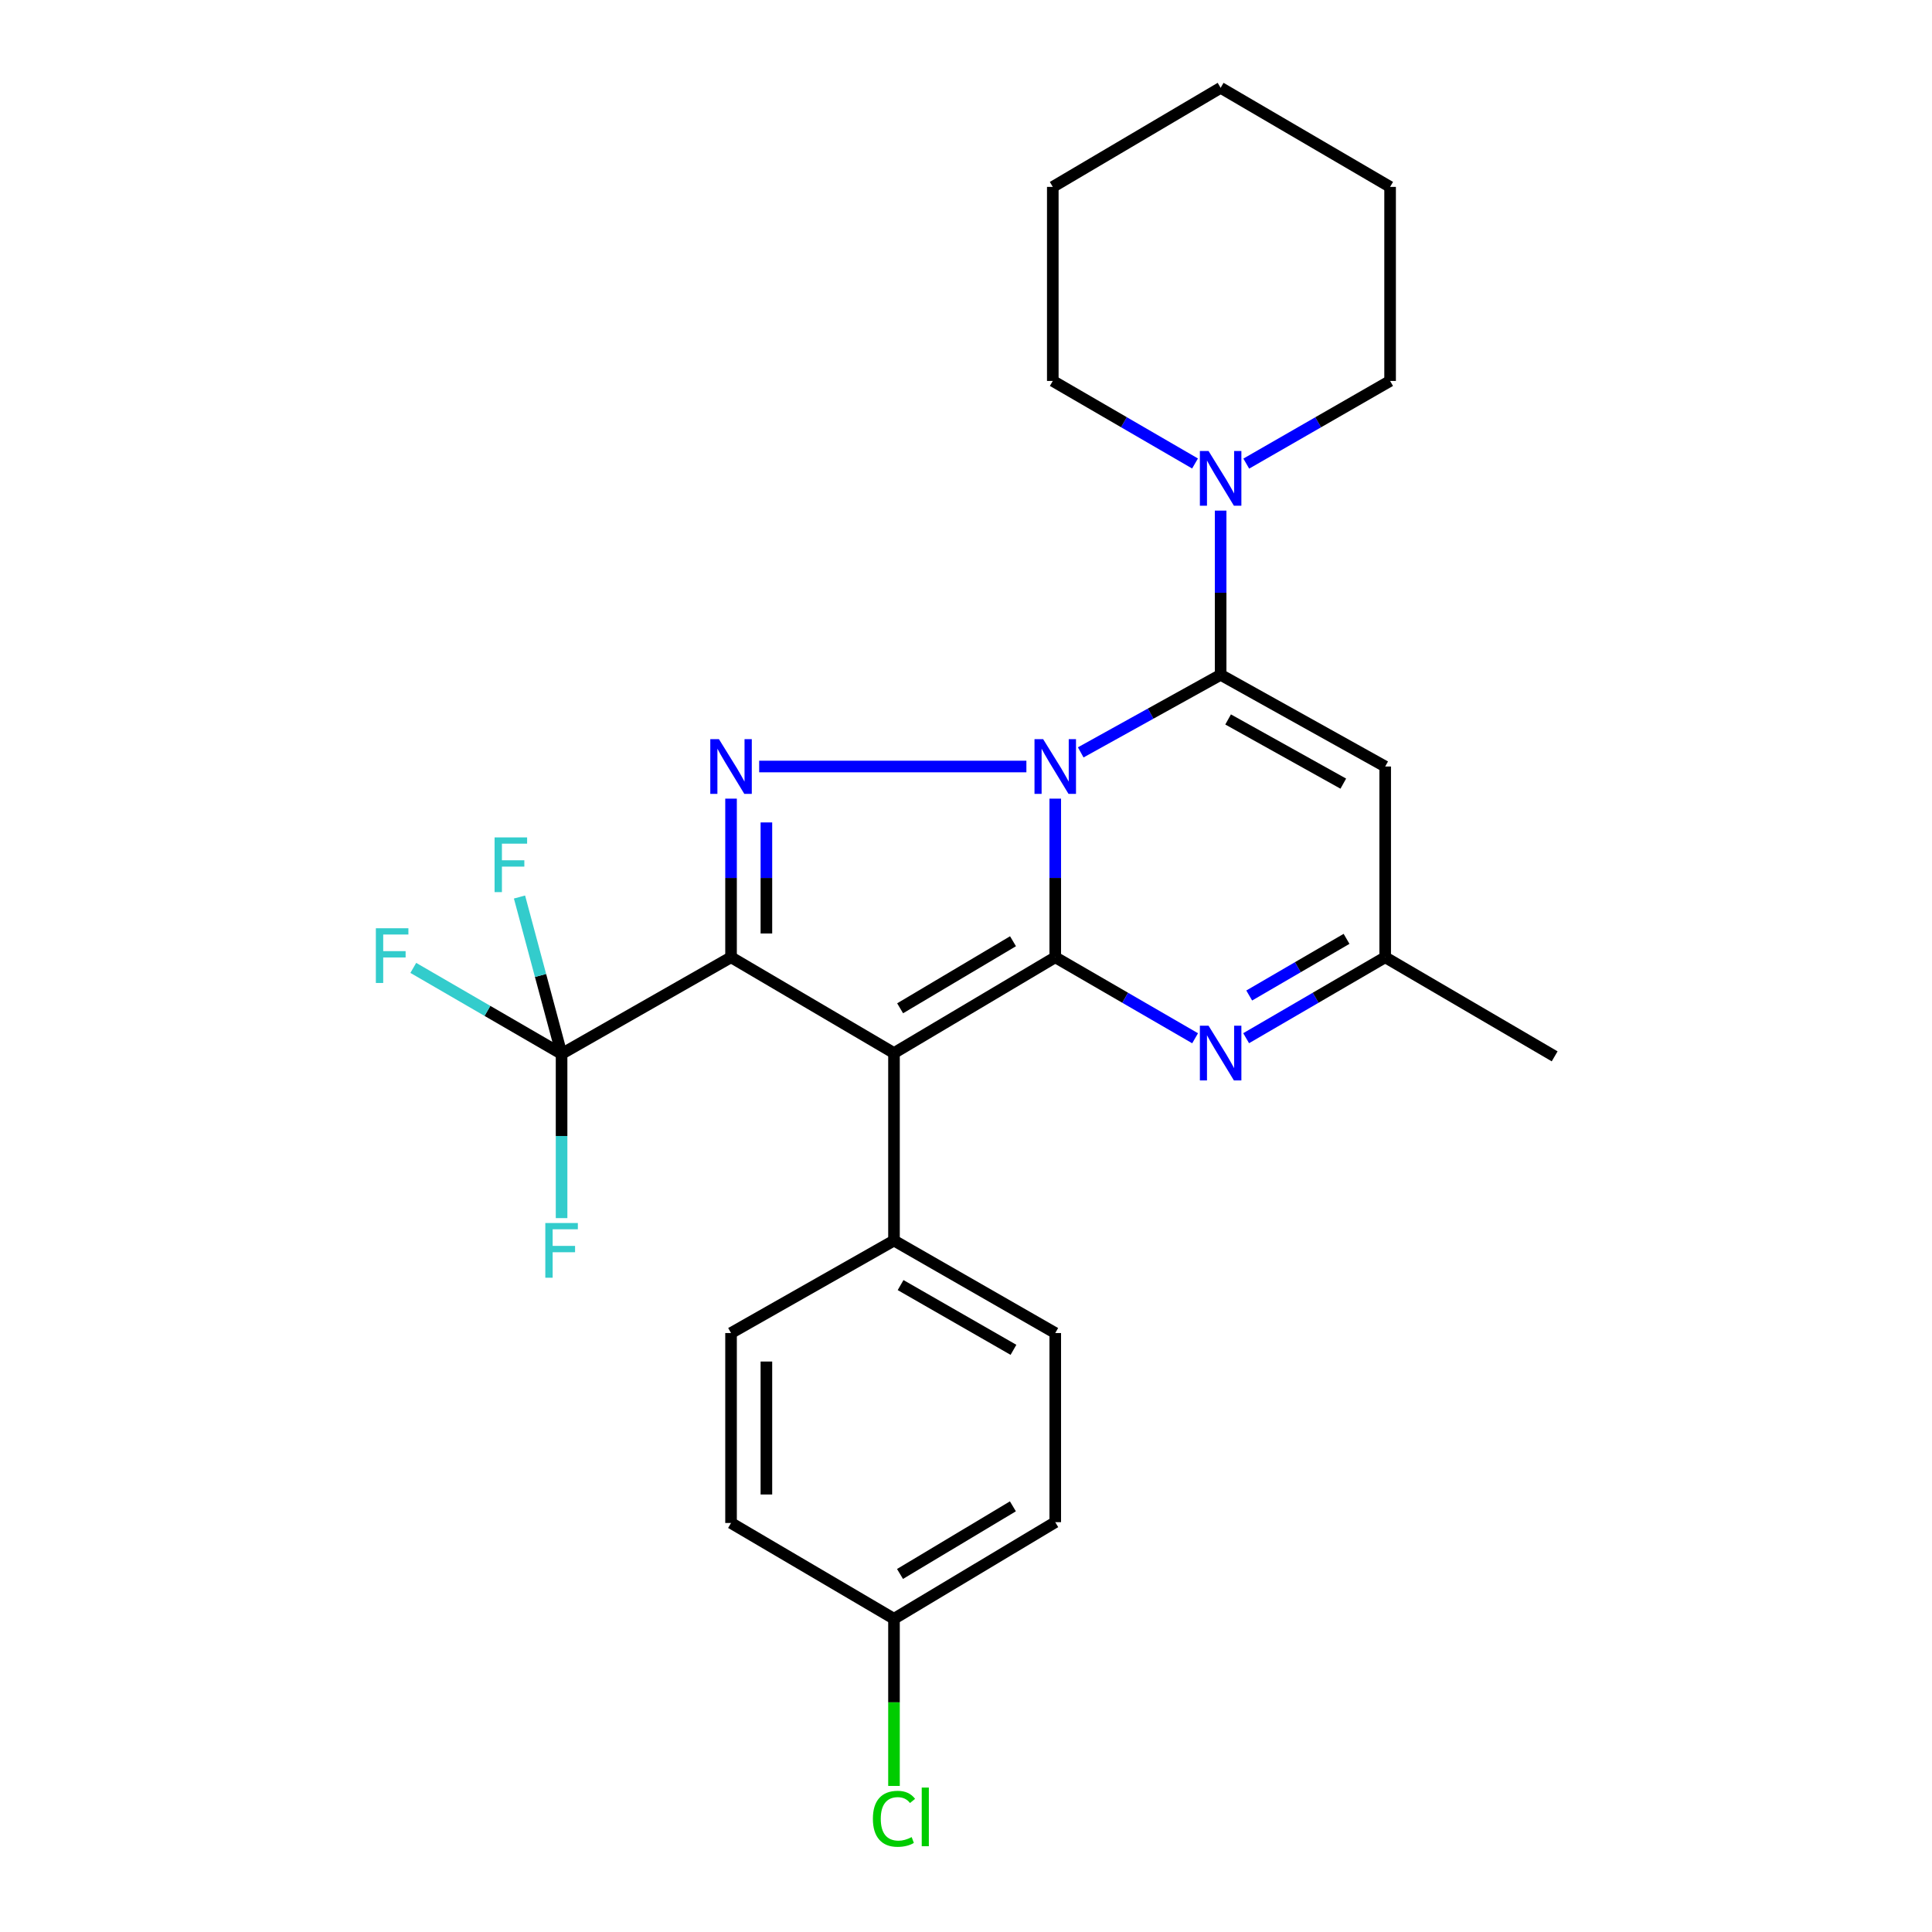 <?xml version='1.0' encoding='iso-8859-1'?>
<svg version='1.1' baseProfile='full'
              xmlns='http://www.w3.org/2000/svg'
                      xmlns:rdkit='http://www.rdkit.org/xml'
                      xmlns:xlink='http://www.w3.org/1999/xlink'
                  xml:space='preserve'
width='1000px' height='1000px' viewBox='0 0 1000 1000'>
<!-- END OF HEADER -->
<rect style='opacity:1.0;fill:#FFFFFF;stroke:none' width='1000' height='1000' x='0' y='0'> </rect>
<path class='bond-0' d='M 546.195,413.373 L 546.195,454.426' style='fill:none;fill-rule:evenodd;stroke:#0000FF;stroke-width:6px;stroke-linecap:butt;stroke-linejoin:miter;stroke-opacity:1' />
<path class='bond-0' d='M 546.195,454.426 L 546.195,495.479' style='fill:none;fill-rule:evenodd;stroke:#000000;stroke-width:6px;stroke-linecap:butt;stroke-linejoin:miter;stroke-opacity:1' />
<path class='bond-3' d='M 531.26,396.744 L 392.949,396.744' style='fill:none;fill-rule:evenodd;stroke:#0000FF;stroke-width:6px;stroke-linecap:butt;stroke-linejoin:miter;stroke-opacity:1' />
<path class='bond-4' d='M 559.382,389.433 L 595.589,369.358' style='fill:none;fill-rule:evenodd;stroke:#0000FF;stroke-width:6px;stroke-linecap:butt;stroke-linejoin:miter;stroke-opacity:1' />
<path class='bond-4' d='M 595.589,369.358 L 631.796,349.283' style='fill:none;fill-rule:evenodd;stroke:#000000;stroke-width:6px;stroke-linecap:butt;stroke-linejoin:miter;stroke-opacity:1' />
<path class='bond-2' d='M 546.195,495.479 L 462.728,545.055' style='fill:none;fill-rule:evenodd;stroke:#000000;stroke-width:6px;stroke-linecap:butt;stroke-linejoin:miter;stroke-opacity:1' />
<path class='bond-2' d='M 524.331,487.184 L 465.904,521.887' style='fill:none;fill-rule:evenodd;stroke:#000000;stroke-width:6px;stroke-linecap:butt;stroke-linejoin:miter;stroke-opacity:1' />
<path class='bond-5' d='M 546.195,495.479 L 582.389,516.441' style='fill:none;fill-rule:evenodd;stroke:#000000;stroke-width:6px;stroke-linecap:butt;stroke-linejoin:miter;stroke-opacity:1' />
<path class='bond-5' d='M 582.389,516.441 L 618.583,537.403' style='fill:none;fill-rule:evenodd;stroke:#0000FF;stroke-width:6px;stroke-linecap:butt;stroke-linejoin:miter;stroke-opacity:1' />
<path class='bond-1' d='M 378.387,495.479 L 378.387,454.426' style='fill:none;fill-rule:evenodd;stroke:#000000;stroke-width:6px;stroke-linecap:butt;stroke-linejoin:miter;stroke-opacity:1' />
<path class='bond-1' d='M 378.387,454.426 L 378.387,413.373' style='fill:none;fill-rule:evenodd;stroke:#0000FF;stroke-width:6px;stroke-linecap:butt;stroke-linejoin:miter;stroke-opacity:1' />
<path class='bond-1' d='M 396.685,483.163 L 396.685,454.426' style='fill:none;fill-rule:evenodd;stroke:#000000;stroke-width:6px;stroke-linecap:butt;stroke-linejoin:miter;stroke-opacity:1' />
<path class='bond-1' d='M 396.685,454.426 L 396.685,425.689' style='fill:none;fill-rule:evenodd;stroke:#0000FF;stroke-width:6px;stroke-linecap:butt;stroke-linejoin:miter;stroke-opacity:1' />
<path class='bond-6' d='M 378.387,495.479 L 290.672,545.492' style='fill:none;fill-rule:evenodd;stroke:#000000;stroke-width:6px;stroke-linecap:butt;stroke-linejoin:miter;stroke-opacity:1' />
<path class='bond-26' d='M 378.387,495.479 L 462.728,545.055' style='fill:none;fill-rule:evenodd;stroke:#000000;stroke-width:6px;stroke-linecap:butt;stroke-linejoin:miter;stroke-opacity:1' />
<path class='bond-10' d='M 462.728,545.055 L 462.728,642.103' style='fill:none;fill-rule:evenodd;stroke:#000000;stroke-width:6px;stroke-linecap:butt;stroke-linejoin:miter;stroke-opacity:1' />
<path class='bond-7' d='M 631.796,349.283 L 716.971,396.744' style='fill:none;fill-rule:evenodd;stroke:#000000;stroke-width:6px;stroke-linecap:butt;stroke-linejoin:miter;stroke-opacity:1' />
<path class='bond-7' d='M 635.666,372.386 L 695.288,405.609' style='fill:none;fill-rule:evenodd;stroke:#000000;stroke-width:6px;stroke-linecap:butt;stroke-linejoin:miter;stroke-opacity:1' />
<path class='bond-8' d='M 631.796,349.283 L 631.796,306.788' style='fill:none;fill-rule:evenodd;stroke:#000000;stroke-width:6px;stroke-linecap:butt;stroke-linejoin:miter;stroke-opacity:1' />
<path class='bond-8' d='M 631.796,306.788 L 631.796,264.292' style='fill:none;fill-rule:evenodd;stroke:#0000FF;stroke-width:6px;stroke-linecap:butt;stroke-linejoin:miter;stroke-opacity:1' />
<path class='bond-27' d='M 645,537.37 L 680.986,516.425' style='fill:none;fill-rule:evenodd;stroke:#0000FF;stroke-width:6px;stroke-linecap:butt;stroke-linejoin:miter;stroke-opacity:1' />
<path class='bond-27' d='M 680.986,516.425 L 716.971,495.479' style='fill:none;fill-rule:evenodd;stroke:#000000;stroke-width:6px;stroke-linecap:butt;stroke-linejoin:miter;stroke-opacity:1' />
<path class='bond-27' d='M 646.591,515.273 L 671.781,500.611' style='fill:none;fill-rule:evenodd;stroke:#0000FF;stroke-width:6px;stroke-linecap:butt;stroke-linejoin:miter;stroke-opacity:1' />
<path class='bond-27' d='M 671.781,500.611 L 696.971,485.949' style='fill:none;fill-rule:evenodd;stroke:#000000;stroke-width:6px;stroke-linecap:butt;stroke-linejoin:miter;stroke-opacity:1' />
<path class='bond-11' d='M 290.672,545.492 L 279.782,504.894' style='fill:none;fill-rule:evenodd;stroke:#000000;stroke-width:6px;stroke-linecap:butt;stroke-linejoin:miter;stroke-opacity:1' />
<path class='bond-11' d='M 279.782,504.894 L 268.893,464.295' style='fill:none;fill-rule:evenodd;stroke:#33CCCC;stroke-width:6px;stroke-linecap:butt;stroke-linejoin:miter;stroke-opacity:1' />
<path class='bond-12' d='M 290.672,545.492 L 252.296,523.236' style='fill:none;fill-rule:evenodd;stroke:#000000;stroke-width:6px;stroke-linecap:butt;stroke-linejoin:miter;stroke-opacity:1' />
<path class='bond-12' d='M 252.296,523.236 L 213.921,500.979' style='fill:none;fill-rule:evenodd;stroke:#33CCCC;stroke-width:6px;stroke-linecap:butt;stroke-linejoin:miter;stroke-opacity:1' />
<path class='bond-13' d='M 290.672,545.492 L 290.672,587.993' style='fill:none;fill-rule:evenodd;stroke:#000000;stroke-width:6px;stroke-linecap:butt;stroke-linejoin:miter;stroke-opacity:1' />
<path class='bond-13' d='M 290.672,587.993 L 290.672,630.493' style='fill:none;fill-rule:evenodd;stroke:#33CCCC;stroke-width:6px;stroke-linecap:butt;stroke-linejoin:miter;stroke-opacity:1' />
<path class='bond-9' d='M 716.971,396.744 L 716.971,495.479' style='fill:none;fill-rule:evenodd;stroke:#000000;stroke-width:6px;stroke-linecap:butt;stroke-linejoin:miter;stroke-opacity:1' />
<path class='bond-20' d='M 618.545,239.899 L 581.735,218.535' style='fill:none;fill-rule:evenodd;stroke:#0000FF;stroke-width:6px;stroke-linecap:butt;stroke-linejoin:miter;stroke-opacity:1' />
<path class='bond-20' d='M 581.735,218.535 L 544.924,197.171' style='fill:none;fill-rule:evenodd;stroke:#000000;stroke-width:6px;stroke-linecap:butt;stroke-linejoin:miter;stroke-opacity:1' />
<path class='bond-21' d='M 645.066,239.963 L 682.289,218.567' style='fill:none;fill-rule:evenodd;stroke:#0000FF;stroke-width:6px;stroke-linecap:butt;stroke-linejoin:miter;stroke-opacity:1' />
<path class='bond-21' d='M 682.289,218.567 L 719.512,197.171' style='fill:none;fill-rule:evenodd;stroke:#000000;stroke-width:6px;stroke-linecap:butt;stroke-linejoin:miter;stroke-opacity:1' />
<path class='bond-22' d='M 716.971,495.479 L 804.687,546.763' style='fill:none;fill-rule:evenodd;stroke:#000000;stroke-width:6px;stroke-linecap:butt;stroke-linejoin:miter;stroke-opacity:1' />
<path class='bond-14' d='M 462.728,642.103 L 546.195,689.981' style='fill:none;fill-rule:evenodd;stroke:#000000;stroke-width:6px;stroke-linecap:butt;stroke-linejoin:miter;stroke-opacity:1' />
<path class='bond-14' d='M 466.144,665.156 L 524.571,698.671' style='fill:none;fill-rule:evenodd;stroke:#000000;stroke-width:6px;stroke-linecap:butt;stroke-linejoin:miter;stroke-opacity:1' />
<path class='bond-15' d='M 462.728,642.103 L 378.387,689.981' style='fill:none;fill-rule:evenodd;stroke:#000000;stroke-width:6px;stroke-linecap:butt;stroke-linejoin:miter;stroke-opacity:1' />
<path class='bond-17' d='M 546.195,689.981 L 546.195,787.872' style='fill:none;fill-rule:evenodd;stroke:#000000;stroke-width:6px;stroke-linecap:butt;stroke-linejoin:miter;stroke-opacity:1' />
<path class='bond-18' d='M 378.387,689.981 L 378.387,788.289' style='fill:none;fill-rule:evenodd;stroke:#000000;stroke-width:6px;stroke-linecap:butt;stroke-linejoin:miter;stroke-opacity:1' />
<path class='bond-18' d='M 396.685,704.727 L 396.685,773.543' style='fill:none;fill-rule:evenodd;stroke:#000000;stroke-width:6px;stroke-linecap:butt;stroke-linejoin:miter;stroke-opacity:1' />
<path class='bond-16' d='M 462.728,837.875 L 378.387,788.289' style='fill:none;fill-rule:evenodd;stroke:#000000;stroke-width:6px;stroke-linecap:butt;stroke-linejoin:miter;stroke-opacity:1' />
<path class='bond-19' d='M 462.728,837.875 L 462.728,881.136' style='fill:none;fill-rule:evenodd;stroke:#000000;stroke-width:6px;stroke-linecap:butt;stroke-linejoin:miter;stroke-opacity:1' />
<path class='bond-19' d='M 462.728,881.136 L 462.728,924.398' style='fill:none;fill-rule:evenodd;stroke:#00CC00;stroke-width:6px;stroke-linecap:butt;stroke-linejoin:miter;stroke-opacity:1' />
<path class='bond-29' d='M 462.728,837.875 L 546.195,787.872' style='fill:none;fill-rule:evenodd;stroke:#000000;stroke-width:6px;stroke-linecap:butt;stroke-linejoin:miter;stroke-opacity:1' />
<path class='bond-29' d='M 465.845,814.678 L 524.272,779.676' style='fill:none;fill-rule:evenodd;stroke:#000000;stroke-width:6px;stroke-linecap:butt;stroke-linejoin:miter;stroke-opacity:1' />
<path class='bond-23' d='M 544.924,197.171 L 544.924,96.738' style='fill:none;fill-rule:evenodd;stroke:#000000;stroke-width:6px;stroke-linecap:butt;stroke-linejoin:miter;stroke-opacity:1' />
<path class='bond-24' d='M 719.512,197.171 L 719.512,96.738' style='fill:none;fill-rule:evenodd;stroke:#000000;stroke-width:6px;stroke-linecap:butt;stroke-linejoin:miter;stroke-opacity:1' />
<path class='bond-28' d='M 544.924,96.738 L 631.796,45.455' style='fill:none;fill-rule:evenodd;stroke:#000000;stroke-width:6px;stroke-linecap:butt;stroke-linejoin:miter;stroke-opacity:1' />
<path class='bond-25' d='M 719.512,96.738 L 631.796,45.455' style='fill:none;fill-rule:evenodd;stroke:#000000;stroke-width:6px;stroke-linecap:butt;stroke-linejoin:miter;stroke-opacity:1' />
<path  class='atom-0' d='M 539.935 382.584
L 549.215 397.584
Q 550.135 399.064, 551.615 401.744
Q 553.095 404.424, 553.175 404.584
L 553.175 382.584
L 556.935 382.584
L 556.935 410.904
L 553.055 410.904
L 543.095 394.504
Q 541.935 392.584, 540.695 390.384
Q 539.495 388.184, 539.135 387.504
L 539.135 410.904
L 535.455 410.904
L 535.455 382.584
L 539.935 382.584
' fill='#0000FF'/>
<path  class='atom-4' d='M 372.127 382.584
L 381.407 397.584
Q 382.327 399.064, 383.807 401.744
Q 385.287 404.424, 385.367 404.584
L 385.367 382.584
L 389.127 382.584
L 389.127 410.904
L 385.247 410.904
L 375.287 394.504
Q 374.127 392.584, 372.887 390.384
Q 371.687 388.184, 371.327 387.504
L 371.327 410.904
L 367.647 410.904
L 367.647 382.584
L 372.127 382.584
' fill='#0000FF'/>
<path  class='atom-6' d='M 625.536 530.895
L 634.816 545.895
Q 635.736 547.375, 637.216 550.055
Q 638.696 552.735, 638.776 552.895
L 638.776 530.895
L 642.536 530.895
L 642.536 559.215
L 638.656 559.215
L 628.696 542.815
Q 627.536 540.895, 626.296 538.695
Q 625.096 536.495, 624.736 535.815
L 624.736 559.215
L 621.056 559.215
L 621.056 530.895
L 625.536 530.895
' fill='#0000FF'/>
<path  class='atom-9' d='M 625.536 233.43
L 634.816 248.43
Q 635.736 249.91, 637.216 252.59
Q 638.696 255.27, 638.776 255.43
L 638.776 233.43
L 642.536 233.43
L 642.536 261.75
L 638.656 261.75
L 628.696 245.35
Q 627.536 243.43, 626.296 241.23
Q 625.096 239.03, 624.736 238.35
L 624.736 261.75
L 621.056 261.75
L 621.056 233.43
L 625.536 233.43
' fill='#0000FF'/>
<path  class='atom-12' d='M 255.995 433.441
L 272.835 433.441
L 272.835 436.681
L 259.795 436.681
L 259.795 445.281
L 271.395 445.281
L 271.395 448.561
L 259.795 448.561
L 259.795 461.761
L 255.995 461.761
L 255.995 433.441
' fill='#33CCCC'/>
<path  class='atom-13' d='M 194.546 480.465
L 211.386 480.465
L 211.386 483.705
L 198.346 483.705
L 198.346 492.305
L 209.946 492.305
L 209.946 495.585
L 198.346 495.585
L 198.346 508.785
L 194.546 508.785
L 194.546 480.465
' fill='#33CCCC'/>
<path  class='atom-14' d='M 282.252 633.035
L 299.092 633.035
L 299.092 636.275
L 286.052 636.275
L 286.052 644.875
L 297.652 644.875
L 297.652 648.155
L 286.052 648.155
L 286.052 661.355
L 282.252 661.355
L 282.252 633.035
' fill='#33CCCC'/>
<path  class='atom-20' d='M 451.808 941.402
Q 451.808 934.362, 455.088 930.682
Q 458.408 926.962, 464.688 926.962
Q 470.528 926.962, 473.648 931.082
L 471.008 933.242
Q 468.728 930.242, 464.688 930.242
Q 460.408 930.242, 458.128 933.122
Q 455.888 935.962, 455.888 941.402
Q 455.888 947.002, 458.208 949.882
Q 460.568 952.762, 465.128 952.762
Q 468.248 952.762, 471.888 950.882
L 473.008 953.882
Q 471.528 954.842, 469.288 955.402
Q 467.048 955.962, 464.568 955.962
Q 458.408 955.962, 455.088 952.202
Q 451.808 948.442, 451.808 941.402
' fill='#00CC00'/>
<path  class='atom-20' d='M 477.088 925.242
L 480.768 925.242
L 480.768 955.602
L 477.088 955.602
L 477.088 925.242
' fill='#00CC00'/>
</svg>
